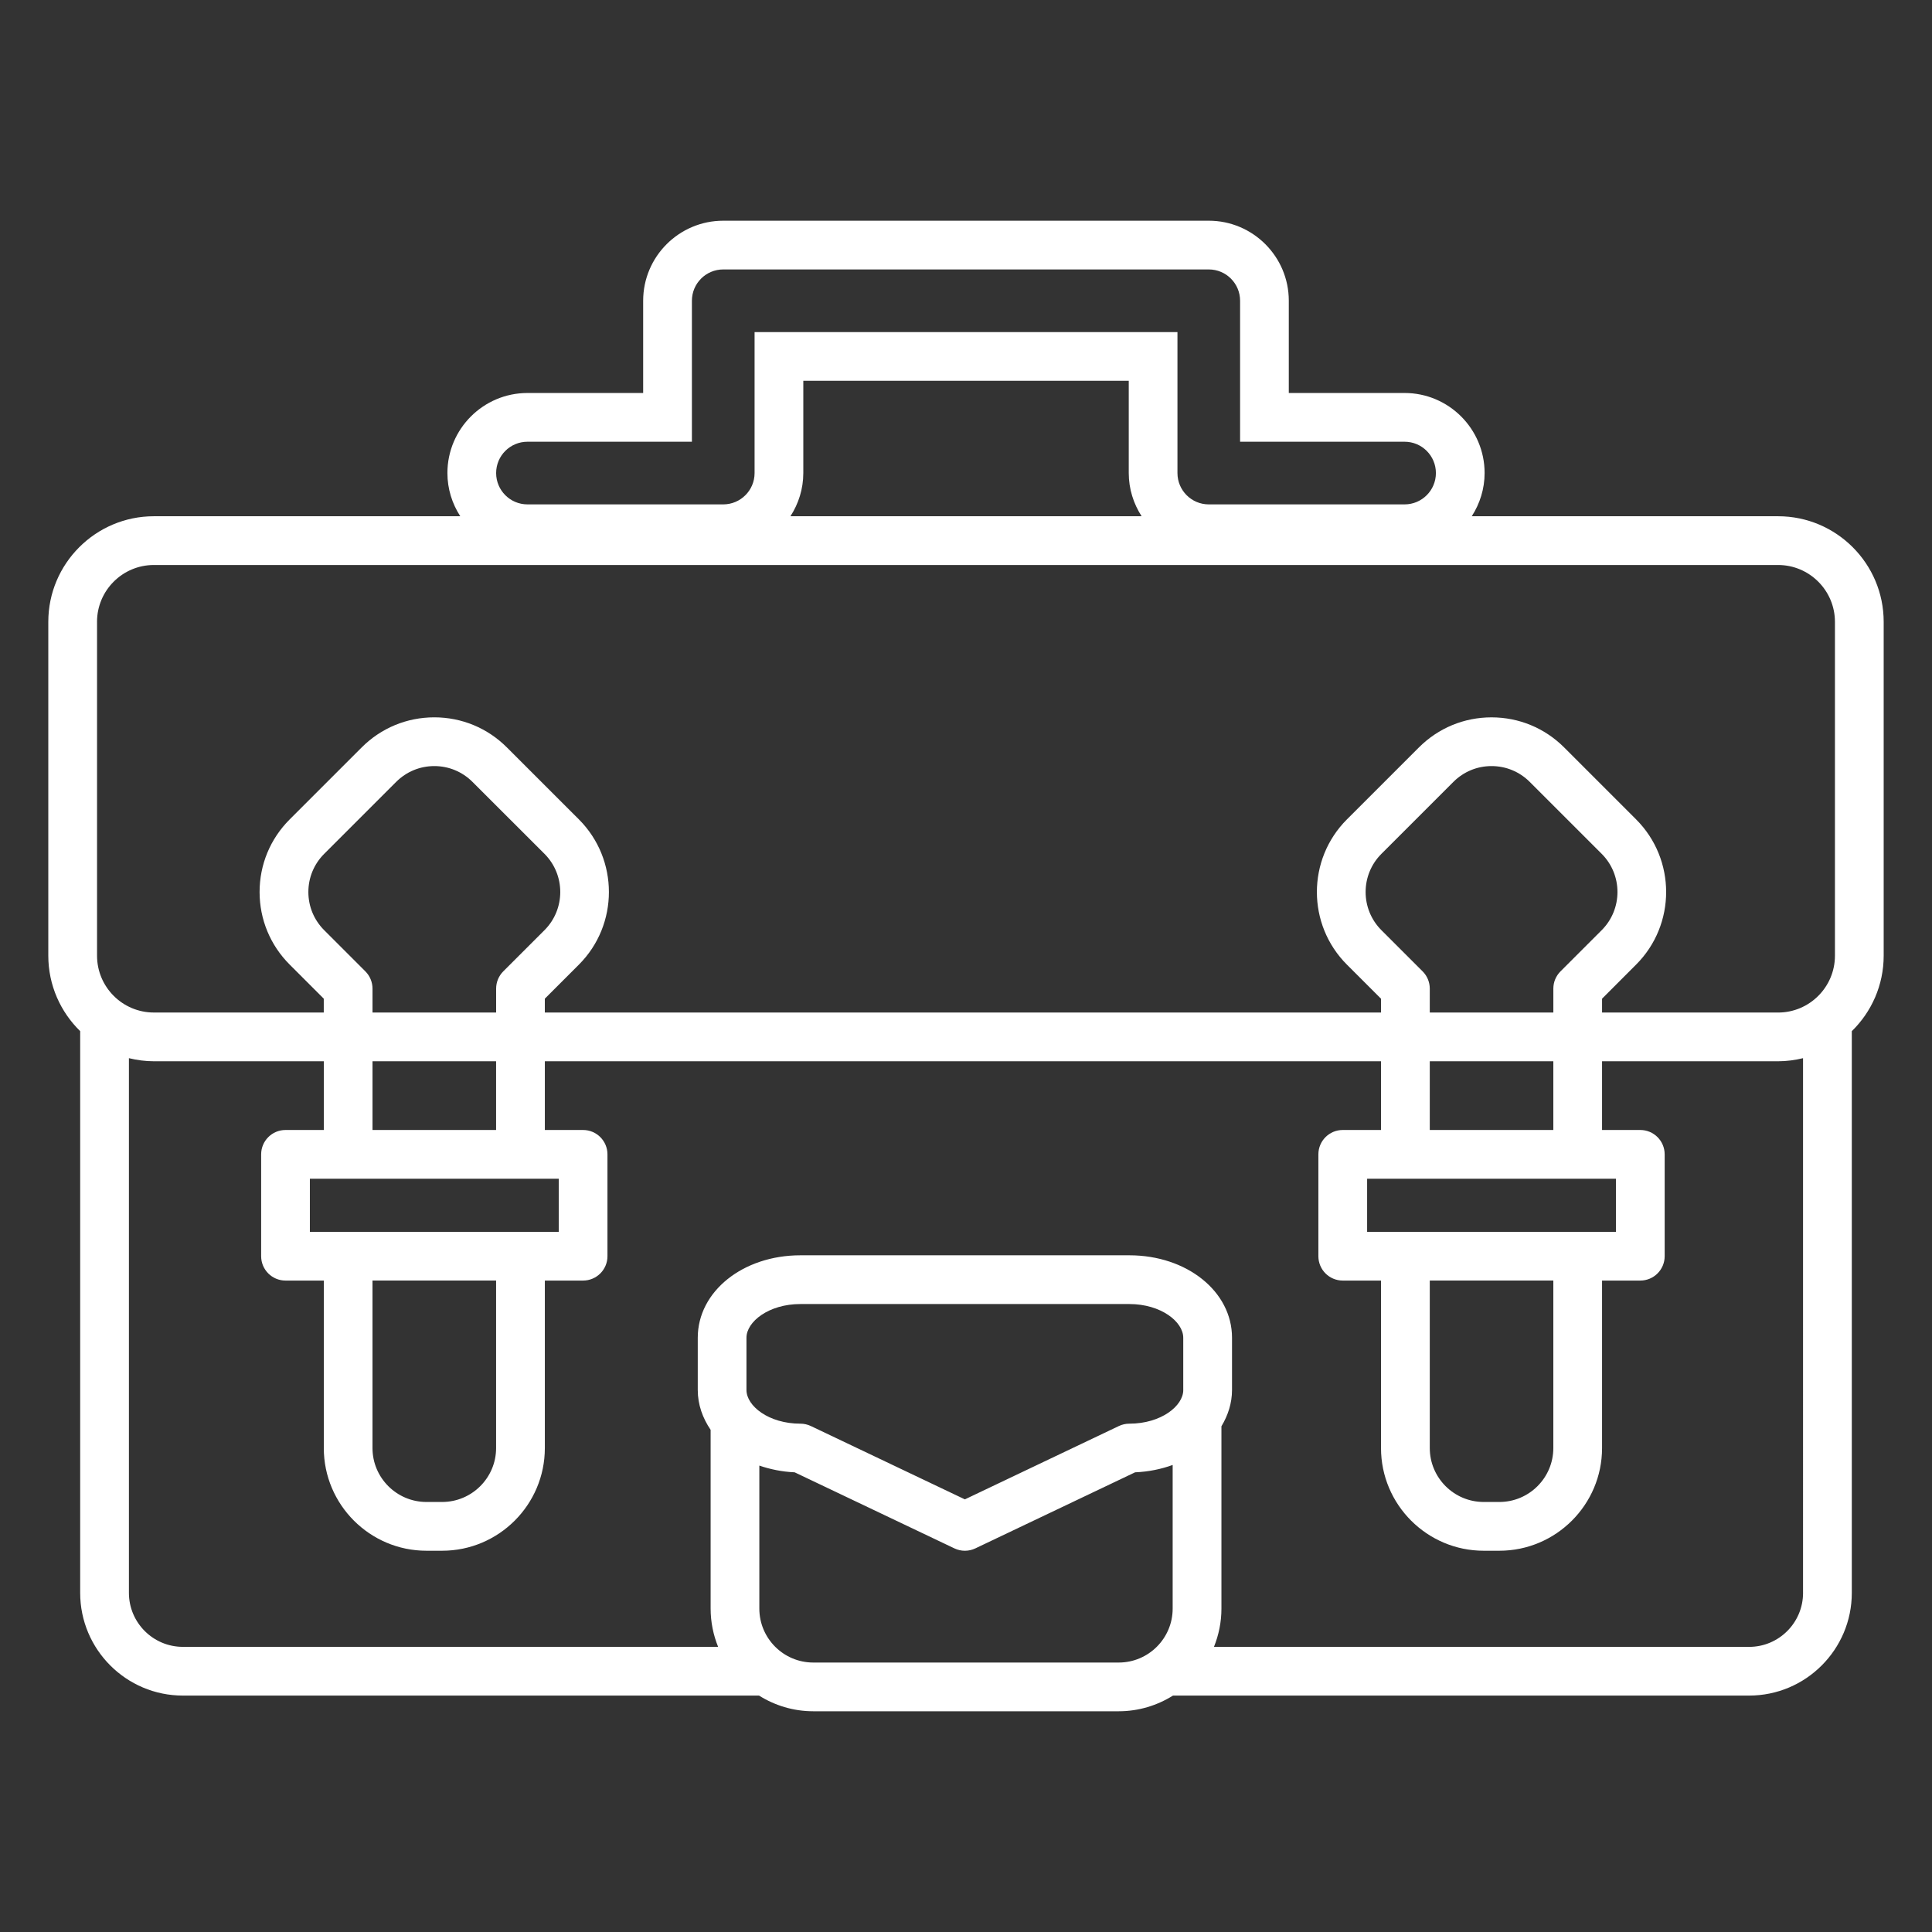 <svg height='100px' width='100px'  fill="#ffffff" xmlns="http://www.w3.org/2000/svg" xmlns:xlink="http://www.w3.org/1999/xlink" version="1.1" x="0px" y="0px" viewBox="0 0 100 100" enable-background="new 0 0 100 100" xml:space="preserve"><rect x="0" y="0" width="100" height="100" fill="#333333" stroke="none"/><path d="M92.034,26.721H76.178c0.416-0.646,0.665-1.412,0.665-2.237c0-2.284-1.858-4.143-4.142-4.143h-5.993v-4.774  c0-2.285-1.857-4.143-4.142-4.143H37.435c-2.286,0-4.145,1.858-4.145,4.143v4.774h-5.988c-2.285,0-4.144,1.859-4.144,4.143  c0,0.825,0.248,1.59,0.666,2.237H7.965c-3.014,0-5.465,2.452-5.465,5.465v17.28c0,1.53,0.634,2.914,1.65,3.906v29.076  c0,2.931,2.385,5.315,5.315,5.315h29.822c0.815,0.511,1.776,0.812,2.808,0.812h15.81c1.031,0,1.992-0.301,2.809-0.812h29.821  c2.93,0,5.314-2.385,5.314-5.315V53.373c1.017-0.992,1.65-2.376,1.65-3.906v-17.28C97.5,29.173,95.048,26.721,92.034,26.721z   M27.302,22.864h8.511v-7.297c0-0.895,0.727-1.621,1.622-1.621h25.132c0.894,0,1.62,0.726,1.62,1.621v7.297h8.515  c0.894,0,1.62,0.726,1.62,1.621c0,0.896-0.727,1.622-1.62,1.622H62.566c-0.895,0-1.621-0.727-1.621-1.622v-7.296H39.057v7.296  c0,0.896-0.728,1.622-1.622,1.622H27.302c-0.896,0-1.622-0.727-1.622-1.622C25.68,23.589,26.405,22.864,27.302,22.864z   M41.579,24.484V19.71h16.845v4.774c0,0.825,0.249,1.59,0.666,2.237H40.913C41.33,26.075,41.579,25.31,41.579,24.484z M5.022,32.187  c0-1.623,1.319-2.943,2.942-2.943h84.069c1.623,0,2.943,1.321,2.943,2.943v17.28c0,1.623-1.32,2.942-2.943,2.942h-9.111v-0.717  l1.763-1.765c2.072-2.072,2.072-5.443,0-7.515l-3.726-3.726c-1.005-1.003-2.339-1.556-3.759-1.556c-1.419,0-2.754,0.553-3.758,1.557  l-3.727,3.726c-2.071,2.072-2.071,5.444,0,7.515l1.765,1.764v0.717h-43.28v-0.717l1.765-1.765c2.069-2.071,2.069-5.442-0.001-7.515  l-3.728-3.726c-1.003-1.004-2.338-1.557-3.757-1.557c-1.42,0-2.755,0.553-3.758,1.557l-3.727,3.726  c-1.004,1.004-1.558,2.338-1.558,3.758c0,1.419,0.554,2.754,1.558,3.757l1.764,1.764v0.717H7.965c-1.623,0-2.942-1.319-2.942-2.942  V32.187z M74.005,66.281h6.395v8.67c0,1.539-1.253,2.791-2.793,2.791h-0.81c-1.54,0-2.792-1.252-2.792-2.791V66.281z M70.762,63.759  v-2.748h12.879v2.748H70.762z M74.005,58.488v-3.557h6.395v3.557H74.005z M74.005,52.409V51.17c0-0.335-0.134-0.656-0.37-0.892  l-2.134-2.133c-1.089-1.089-1.089-2.86,0-3.949l3.727-3.726c0.527-0.527,1.228-0.818,1.974-0.818s1.448,0.291,1.976,0.818  l3.726,3.725c1.088,1.089,1.088,2.861,0,3.95l-2.133,2.133c-0.237,0.237-0.37,0.557-0.37,0.892v1.239H74.005z M19.281,66.281h6.397  v8.67c0,1.539-1.254,2.791-2.794,2.791h-0.811c-1.54,0-2.793-1.252-2.793-2.791V66.281z M16.039,63.759v-2.748H28.92v2.748H16.039z   M19.281,58.488v-3.557h6.397v3.557H19.281z M19.281,52.409V51.17c0-0.334-0.133-0.655-0.369-0.892l-2.133-2.133  c-0.527-0.527-0.818-1.229-0.818-1.974c0-0.746,0.291-1.447,0.818-1.975l3.727-3.726c0.527-0.527,1.229-0.818,1.975-0.818  c0.745,0,1.446,0.291,1.974,0.818l3.728,3.725c1.088,1.089,1.088,2.861,0,3.95l-2.134,2.133c-0.236,0.236-0.369,0.557-0.369,0.892  v1.239H19.281z M61.246,71.945c0,0.825-1.146,1.744-2.793,1.744c-0.188,0-0.373,0.042-0.542,0.123l-7.969,3.795l-7.971-3.795  c-0.169-0.081-0.354-0.123-0.542-0.123c-1.646,0-2.792-0.919-2.792-1.744v-2.704c0-0.825,1.146-1.744,2.792-1.744h17.023  c1.646,0,2.793,0.919,2.793,1.744V71.945z M57.905,86.053h-15.81c-1.54,0-2.792-1.253-2.792-2.794v-7.4  c0.564,0.192,1.176,0.32,1.828,0.348l8.269,3.937c0.172,0.082,0.357,0.123,0.542,0.123c0.186,0,0.371-0.041,0.543-0.123l8.267-3.937  c0.695-0.029,1.352-0.164,1.945-0.381v7.434C60.697,84.8,59.445,86.053,57.905,86.053z M93.326,82.449  c0,1.54-1.252,2.793-2.791,2.793H62.834c0.247-0.613,0.387-1.281,0.387-1.983v-9.435c0.34-0.566,0.548-1.197,0.548-1.879v-2.704  c0-2.393-2.335-4.267-5.315-4.267H41.43c-2.98,0-5.314,1.874-5.314,4.267v2.704c0,0.757,0.252,1.453,0.666,2.063v9.25  c0,0.702,0.14,1.37,0.388,1.983H9.466c-1.54,0-2.793-1.253-2.793-2.793V54.771c0.415,0.101,0.846,0.16,1.292,0.16h8.795v3.557  h-1.982c-0.696,0-1.261,0.564-1.261,1.262v5.271c0,0.696,0.564,1.261,1.261,1.261h1.982v8.67c0,2.93,2.384,5.314,5.314,5.314h0.811  c2.931,0,5.316-2.385,5.316-5.314v-8.67h1.979c0.696,0,1.262-0.564,1.262-1.261V59.75c0-0.697-0.565-1.262-1.262-1.262h-1.979  v-3.557h43.28v3.557H69.5c-0.696,0-1.261,0.564-1.261,1.262v5.271c0,0.696,0.564,1.261,1.261,1.261h1.981v8.67  c0,2.93,2.385,5.314,5.315,5.314h0.81c2.931,0,5.316-2.385,5.316-5.314v-8.67h1.979c0.697,0,1.262-0.564,1.262-1.261V59.75  c0-0.697-0.564-1.262-1.262-1.262h-1.979v-3.557h9.111c0.446,0,0.877-0.06,1.292-0.16V82.449z"></path></svg>